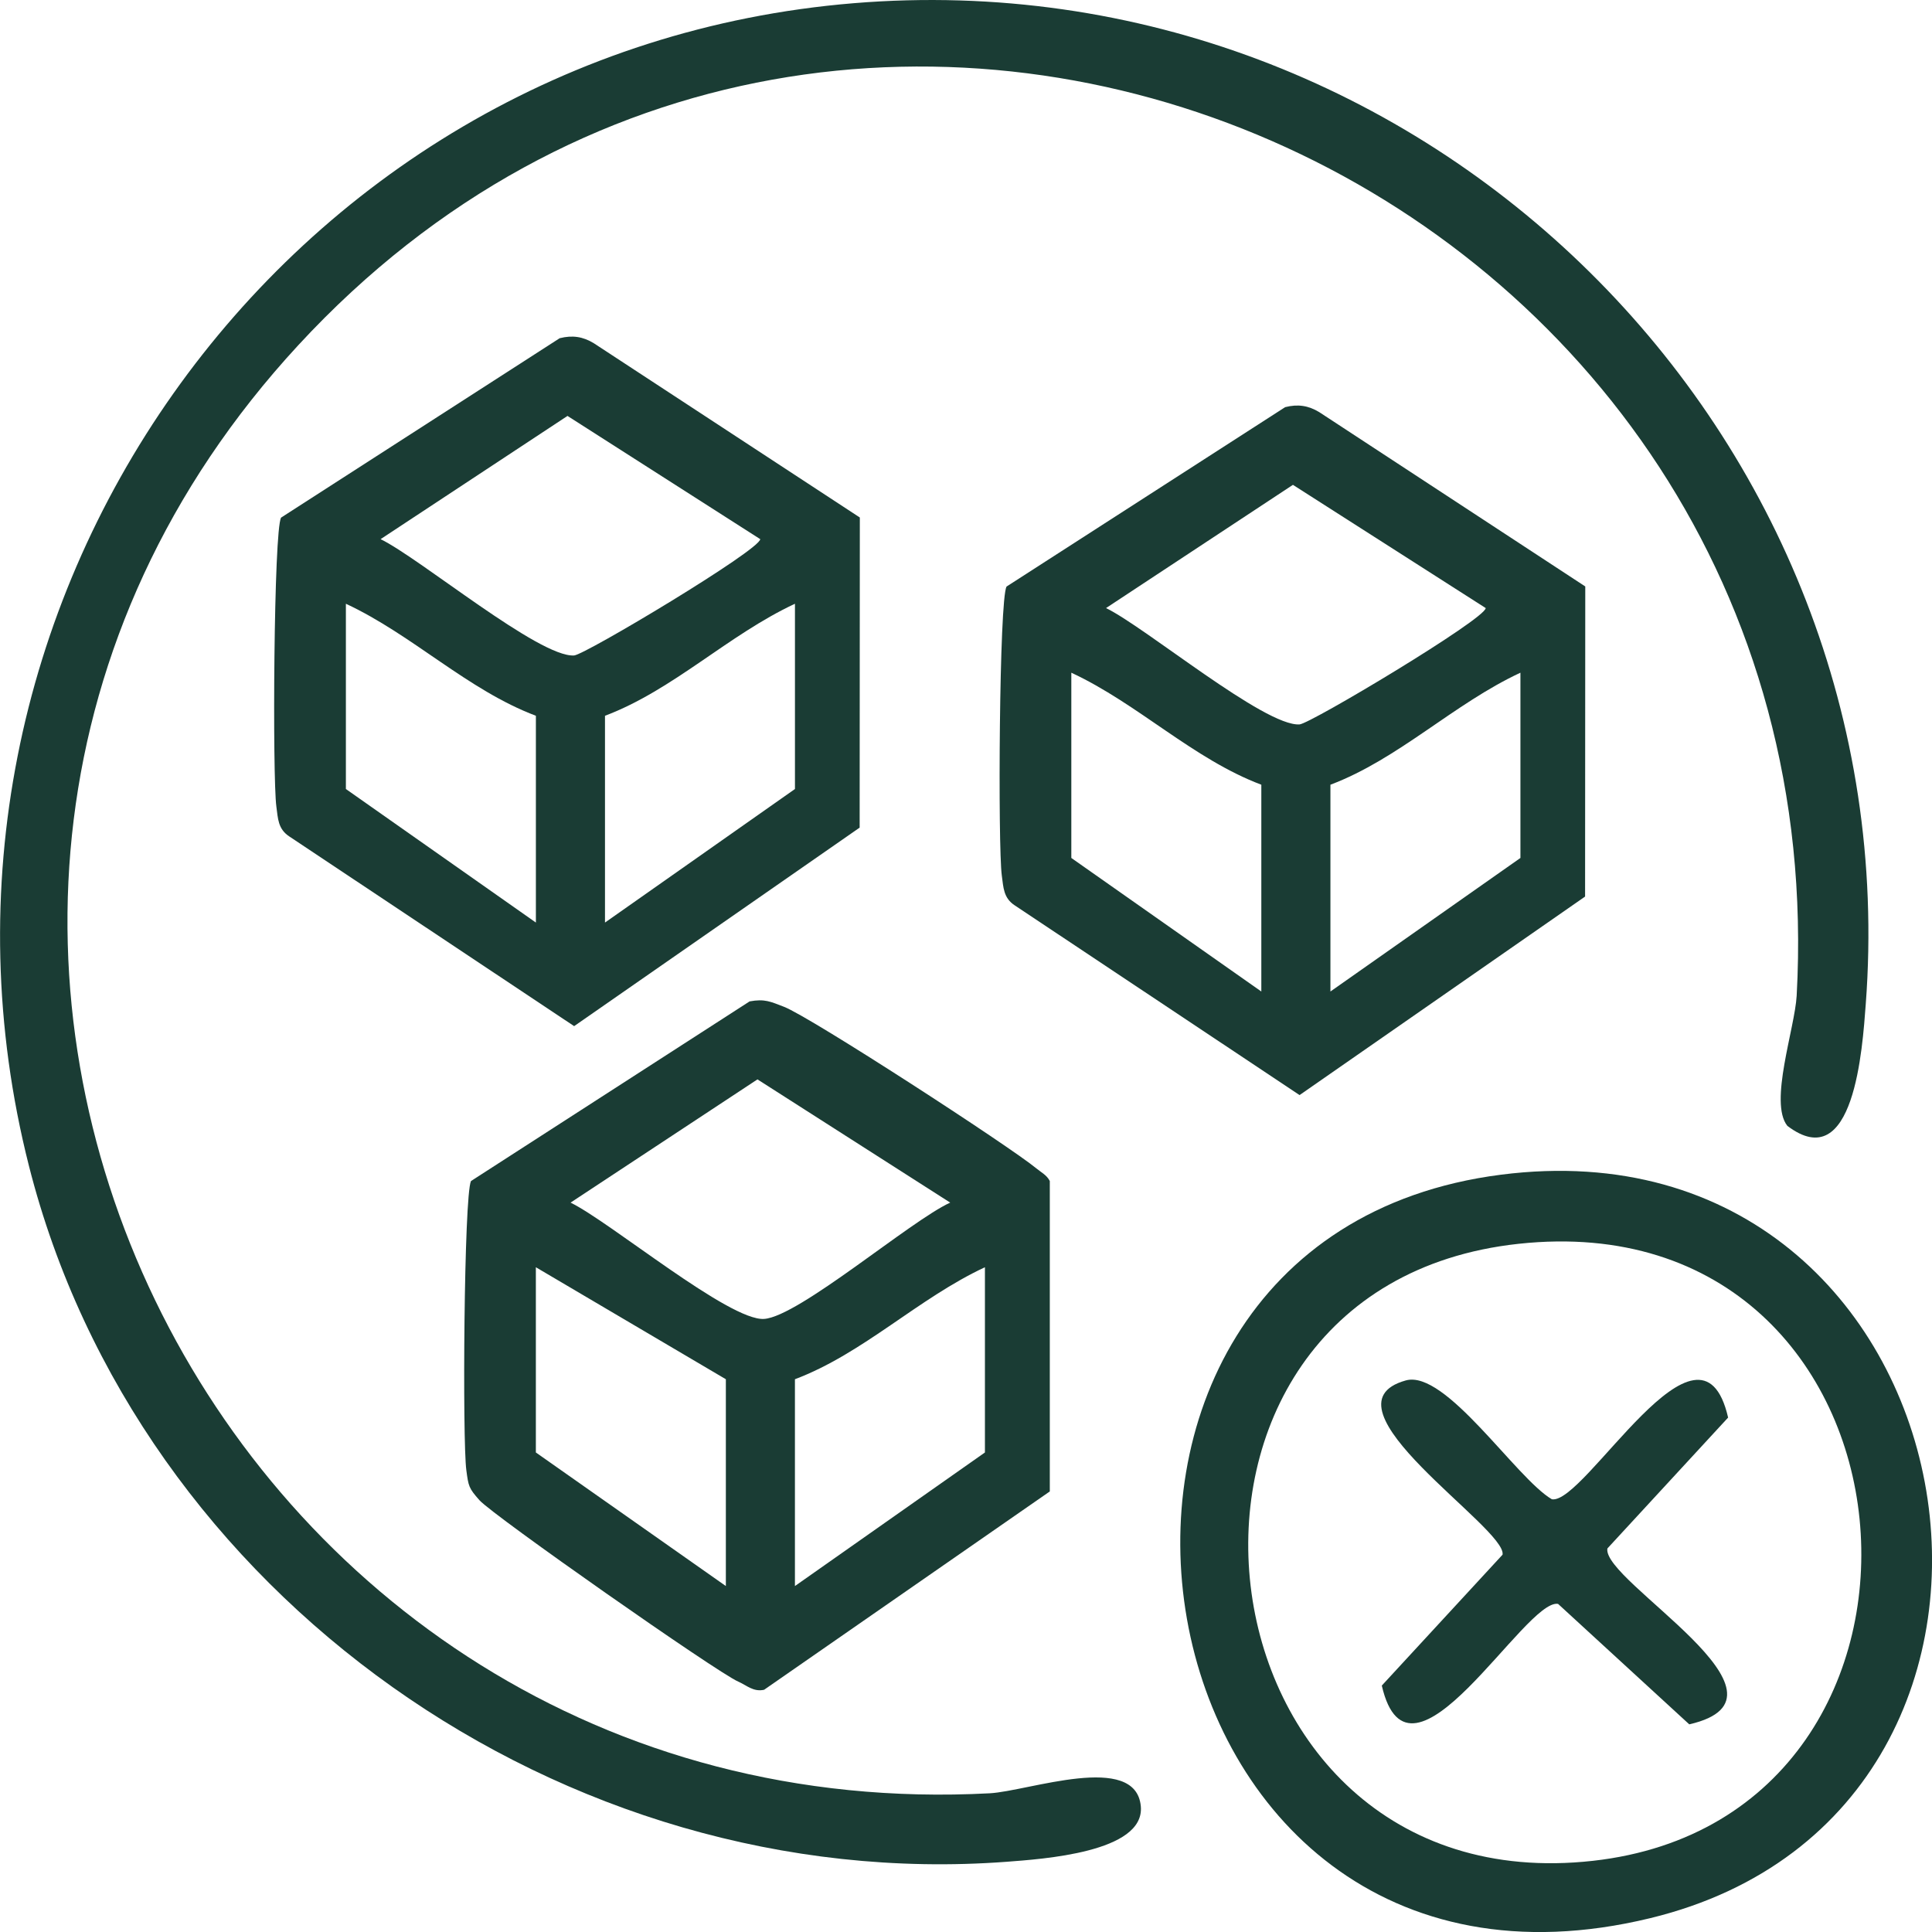 <svg width="64" height="64" viewBox="0 0 64 64" fill="none" xmlns="http://www.w3.org/2000/svg">
<g clip-path="url(#clip0_2011_1254)">
<path d="M28.279 0.106C47.178 -1.45 63.233 14.375 61.805 33.27C61.697 34.709 61.425 38.982 59.208 37.295C58.593 36.524 59.456 34.069 59.517 32.985C60.993 6.071 28.225 -8.426 9.881 11.435C-7.699 30.467 7.174 60.763 32.785 59.405C34.064 59.336 37.625 58.02 37.791 59.836C37.931 61.371 34.493 61.585 33.343 61.674C18.684 62.77 4.56 52.834 0.958 38.619C-3.714 20.2 9.271 1.67 28.279 0.106Z" fill="#1A3C34"/>
<path d="M24.829 33.173C25.335 33.079 25.527 33.182 25.967 33.35C26.826 33.675 33.454 37.977 34.335 38.708C34.49 38.836 34.681 38.93 34.776 39.124V49.406L25.312 55.976C24.954 56.056 24.726 55.822 24.454 55.705C23.762 55.408 16.332 50.202 15.883 49.697C15.525 49.294 15.519 49.232 15.448 48.703C15.316 47.727 15.368 39.61 15.602 39.124L24.826 33.176L24.829 33.173ZM25.092 35.756L18.901 39.838C20.22 40.483 24.162 43.768 25.312 43.691C26.462 43.614 30.164 40.437 31.477 39.838L25.092 35.756ZM24.045 45.689L17.751 41.979V48.115L24.045 52.54V45.689ZM26.333 52.54L32.627 48.115V41.979C30.416 43.009 28.596 44.836 26.333 45.689V52.54Z" fill="#1A3C34"/>
<path d="M18.544 11.203C18.962 11.098 19.311 11.149 19.674 11.372L28.483 17.143L28.477 27.416L19.019 33.992L9.59 27.713C9.206 27.464 9.209 27.116 9.155 26.719C9.023 25.752 9.066 17.554 9.312 17.146L18.541 11.203H18.544ZM18.799 13.778L12.608 17.86C13.927 18.505 17.869 21.79 19.019 21.713C19.383 21.687 25.173 18.222 25.184 17.86L18.799 13.778ZM17.752 23.711C15.489 22.857 13.669 21.031 11.458 20V26.137L17.752 30.561V23.711ZM20.041 30.561L26.334 26.137V20C24.123 21.031 22.303 22.857 20.041 23.711V30.561Z" fill="#1A3C34"/>
<path d="M42.575 13.487C42.993 13.381 43.342 13.433 43.706 13.655L52.514 19.427L52.508 29.7L43.05 36.276L33.621 29.996C33.238 29.748 33.241 29.4 33.186 29.003C33.055 28.035 33.098 19.838 33.344 19.43L42.573 13.487H42.575ZM42.83 16.061L36.639 20.143C37.958 20.788 41.9 24.074 43.05 23.997C43.414 23.971 49.204 20.506 49.216 20.143L42.83 16.061ZM41.783 25.995C39.52 25.141 37.701 23.314 35.489 22.284V28.421L41.783 32.845V25.995ZM44.072 32.845L50.366 28.421V22.284C48.154 23.314 46.335 25.141 44.072 25.995V32.845Z" fill="#1A3C34"/>
<path d="M49.724 38.913C65.616 36.881 69.616 59.913 54.668 63.541C37.08 67.811 32.974 41.054 49.724 38.913ZM50.302 41.203C36.902 42.655 39.217 63.155 52.768 61.642C65.774 60.19 64.137 39.704 50.302 41.203Z" fill="#1A3C34"/>
<path d="M46.567 45.729C47.889 45.358 50.226 48.975 51.407 49.665C52.495 49.857 56.325 42.958 57.246 46.959L53.247 51.295C53.055 52.38 59.97 56.202 55.959 57.121L51.613 53.131C50.526 52.939 46.696 59.838 45.774 55.837L49.774 51.501C49.928 50.624 43.546 46.574 46.567 45.729Z" fill="#1A3C34"/>
</g>
<defs>
<clipPath id="clip0_2011_1254">
<rect width="64" height="64" fill="white"/>
</clipPath>
</defs>
</svg>
